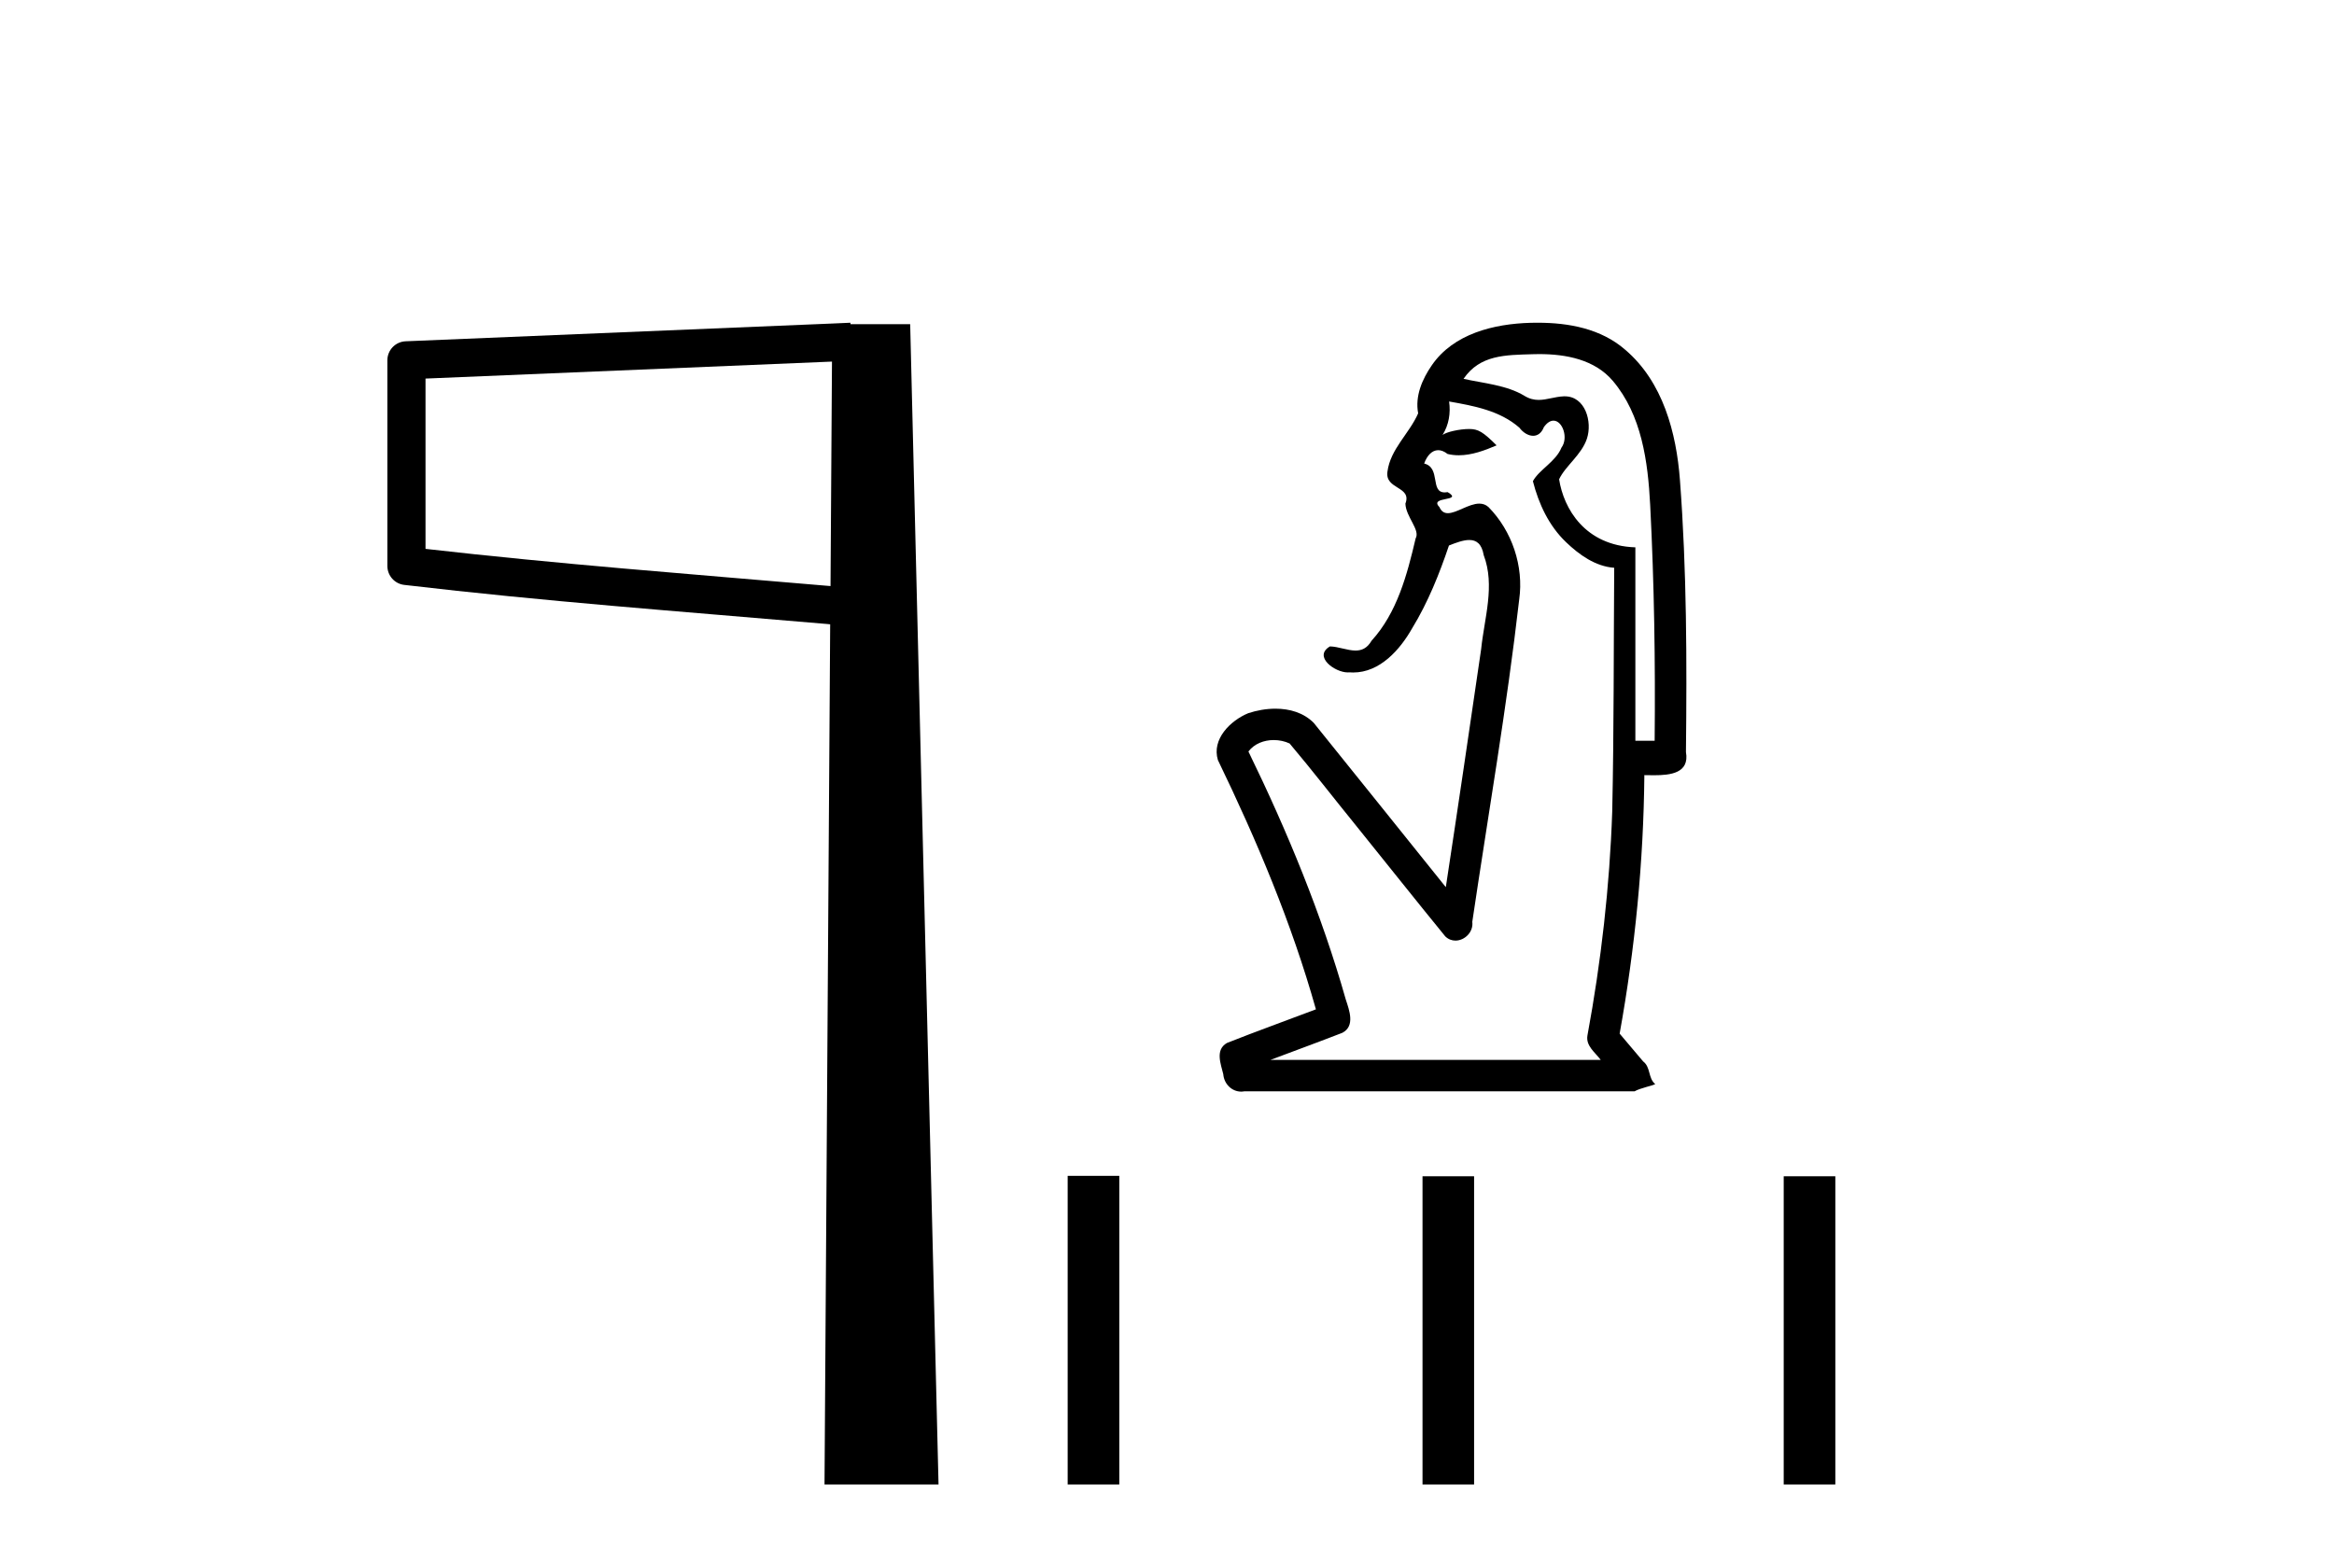 <?xml version='1.0' encoding='UTF-8' standalone='yes'?><svg xmlns='http://www.w3.org/2000/svg' xmlns:xlink='http://www.w3.org/1999/xlink' width='61.0' height='41.0' ><path d='M 21.744 9.453 L 21.706 15.321 L 21.7 15.321 C 17.901 14.995 14.617 14.748 11.121 14.349 L 11.121 9.897 L 21.744 9.453 ZM 22.226 8.437 L 21.728 8.459 L 10.604 8.922 C 10.337 8.932 10.125 9.15 10.124 9.418 L 10.124 14.795 C 10.124 15.048 10.313 15.262 10.565 15.291 C 14.256 15.725 17.663 15.973 21.615 16.313 L 21.697 16.321 L 21.549 38.809 L 24.529 38.809 L 23.788 8.475 L 22.229 8.475 L 22.226 8.437 Z' style='fill:#000000;stroke:none' /><path d='M 40.227 9.257 C 40.926 9.257 41.678 9.398 42.151 9.956 C 42.908 10.85 43.069 12.069 43.128 13.199 C 43.234 15.252 43.265 17.309 43.245 19.365 L 42.741 19.365 C 42.741 17.679 42.741 15.994 42.741 14.309 C 41.418 14.265 40.866 13.29 40.748 12.53 C 40.908 12.184 41.333 11.893 41.474 11.47 C 41.623 11.024 41.43 10.361 40.898 10.361 C 40.889 10.361 40.88 10.361 40.871 10.361 C 40.631 10.371 40.428 10.455 40.215 10.455 C 40.096 10.455 39.973 10.429 39.84 10.347 C 39.385 10.07 38.776 10.02 38.25 9.904 C 38.683 9.271 39.348 9.282 40.06 9.26 C 40.115 9.258 40.171 9.257 40.227 9.257 ZM 37.873 10.496 L 37.873 10.496 C 38.519 10.61 39.2 10.734 39.71 11.181 C 39.805 11.309 39.942 11.393 40.069 11.393 C 40.182 11.393 40.287 11.327 40.349 11.167 C 40.435 11.046 40.522 10.997 40.601 10.997 C 40.839 10.997 40.997 11.449 40.809 11.703 C 40.663 12.068 40.22 12.283 40.063 12.58 C 40.215 13.174 40.48 13.745 40.93 14.175 C 41.277 14.507 41.697 14.807 42.188 14.844 C 42.172 16.969 42.182 19.095 42.136 21.219 C 42.069 23.181 41.846 25.137 41.489 27.067 C 41.439 27.343 41.692 27.513 41.836 27.709 L 33.203 27.709 C 33.83 27.472 34.46 27.243 35.084 27 C 35.421 26.823 35.265 26.413 35.174 26.135 C 34.539 23.896 33.646 21.737 32.628 19.646 C 32.783 19.442 33.036 19.347 33.29 19.347 C 33.435 19.347 33.579 19.378 33.705 19.437 C 34.291 20.131 34.847 20.853 35.421 21.559 C 36.206 22.531 36.982 23.512 37.773 24.48 C 37.852 24.557 37.946 24.59 38.039 24.59 C 38.278 24.59 38.513 24.368 38.479 24.098 C 38.895 21.29 39.382 18.492 39.705 15.672 C 39.828 14.802 39.517 13.88 38.902 13.256 C 38.83 13.191 38.749 13.166 38.662 13.166 C 38.39 13.166 38.069 13.416 37.841 13.416 C 37.748 13.416 37.671 13.374 37.619 13.255 C 37.333 12.965 38.265 13.121 37.836 12.866 L 37.836 12.866 C 37.808 12.87 37.782 12.873 37.759 12.873 C 37.368 12.873 37.662 12.225 37.221 12.118 C 37.294 11.915 37.423 11.769 37.588 11.769 C 37.662 11.769 37.745 11.799 37.833 11.868 C 37.931 11.892 38.029 11.902 38.127 11.902 C 38.467 11.902 38.804 11.776 39.114 11.643 C 38.76 11.29 38.633 11.215 38.397 11.215 C 38.151 11.215 37.802 11.291 37.702 11.371 L 37.702 11.371 C 37.702 11.371 37.702 11.371 37.702 11.371 L 37.702 11.371 C 37.702 11.371 37.702 11.371 37.702 11.371 L 37.702 11.371 C 37.866 11.109 37.916 10.802 37.873 10.496 ZM 40.187 8.437 C 40.125 8.437 40.063 8.438 40.001 8.439 C 39.048 8.466 37.988 8.721 37.42 9.551 C 37.169 9.915 36.979 10.356 37.064 10.806 C 36.835 11.332 36.34 11.737 36.262 12.326 C 36.187 12.803 36.907 12.705 36.731 13.166 C 36.742 13.513 37.126 13.854 36.998 14.076 C 36.777 15.02 36.515 16.018 35.845 16.752 C 35.731 16.95 35.586 17.007 35.428 17.007 C 35.214 17.007 34.976 16.903 34.759 16.899 L 34.759 16.899 C 34.313 17.16 34.883 17.579 35.225 17.579 C 35.239 17.579 35.253 17.578 35.266 17.577 C 35.3 17.579 35.333 17.581 35.367 17.581 C 36.062 17.581 36.588 16.99 36.908 16.424 C 37.32 15.751 37.622 14.994 37.869 14.261 C 38.055 14.187 38.243 14.117 38.4 14.117 C 38.584 14.117 38.726 14.213 38.777 14.512 C 39.08 15.312 38.793 16.16 38.71 16.973 C 38.407 19.047 38.103 21.121 37.787 23.193 C 36.636 21.762 35.49 20.328 34.336 18.899 C 34.071 18.631 33.705 18.527 33.334 18.527 C 33.09 18.527 32.844 18.572 32.623 18.645 C 32.159 18.837 31.664 19.322 31.83 19.869 C 32.847 21.972 33.759 24.134 34.392 26.387 C 33.617 26.682 32.835 26.961 32.065 27.267 C 31.754 27.449 31.906 27.811 31.971 28.083 C 31.99 28.335 32.191 28.538 32.439 28.538 C 32.466 28.538 32.494 28.535 32.522 28.53 L 42.721 28.53 C 42.862 28.446 43.212 28.378 43.26 28.341 C 43.068 28.183 43.148 27.904 42.943 27.747 C 42.739 27.505 42.534 27.264 42.33 27.022 C 42.732 24.793 42.955 22.53 42.976 20.264 C 43.052 20.265 43.138 20.267 43.228 20.267 C 43.654 20.267 44.161 20.215 44.063 19.66 C 44.088 17.29 44.085 14.915 43.906 12.551 C 43.813 11.313 43.461 9.98 42.474 9.142 C 41.842 8.592 41.003 8.437 40.187 8.437 Z' style='fill:#000000;stroke:none' /><path d='M 27.904 30.74 L 27.904 38.809 L 29.253 38.809 L 29.253 30.74 ZM 37.178 30.751 L 37.178 38.809 L 38.526 38.809 L 38.526 30.751 ZM 46.618 30.751 L 46.618 38.809 L 47.967 38.809 L 47.967 30.751 Z' style='fill:#000000;stroke:none' /></svg>